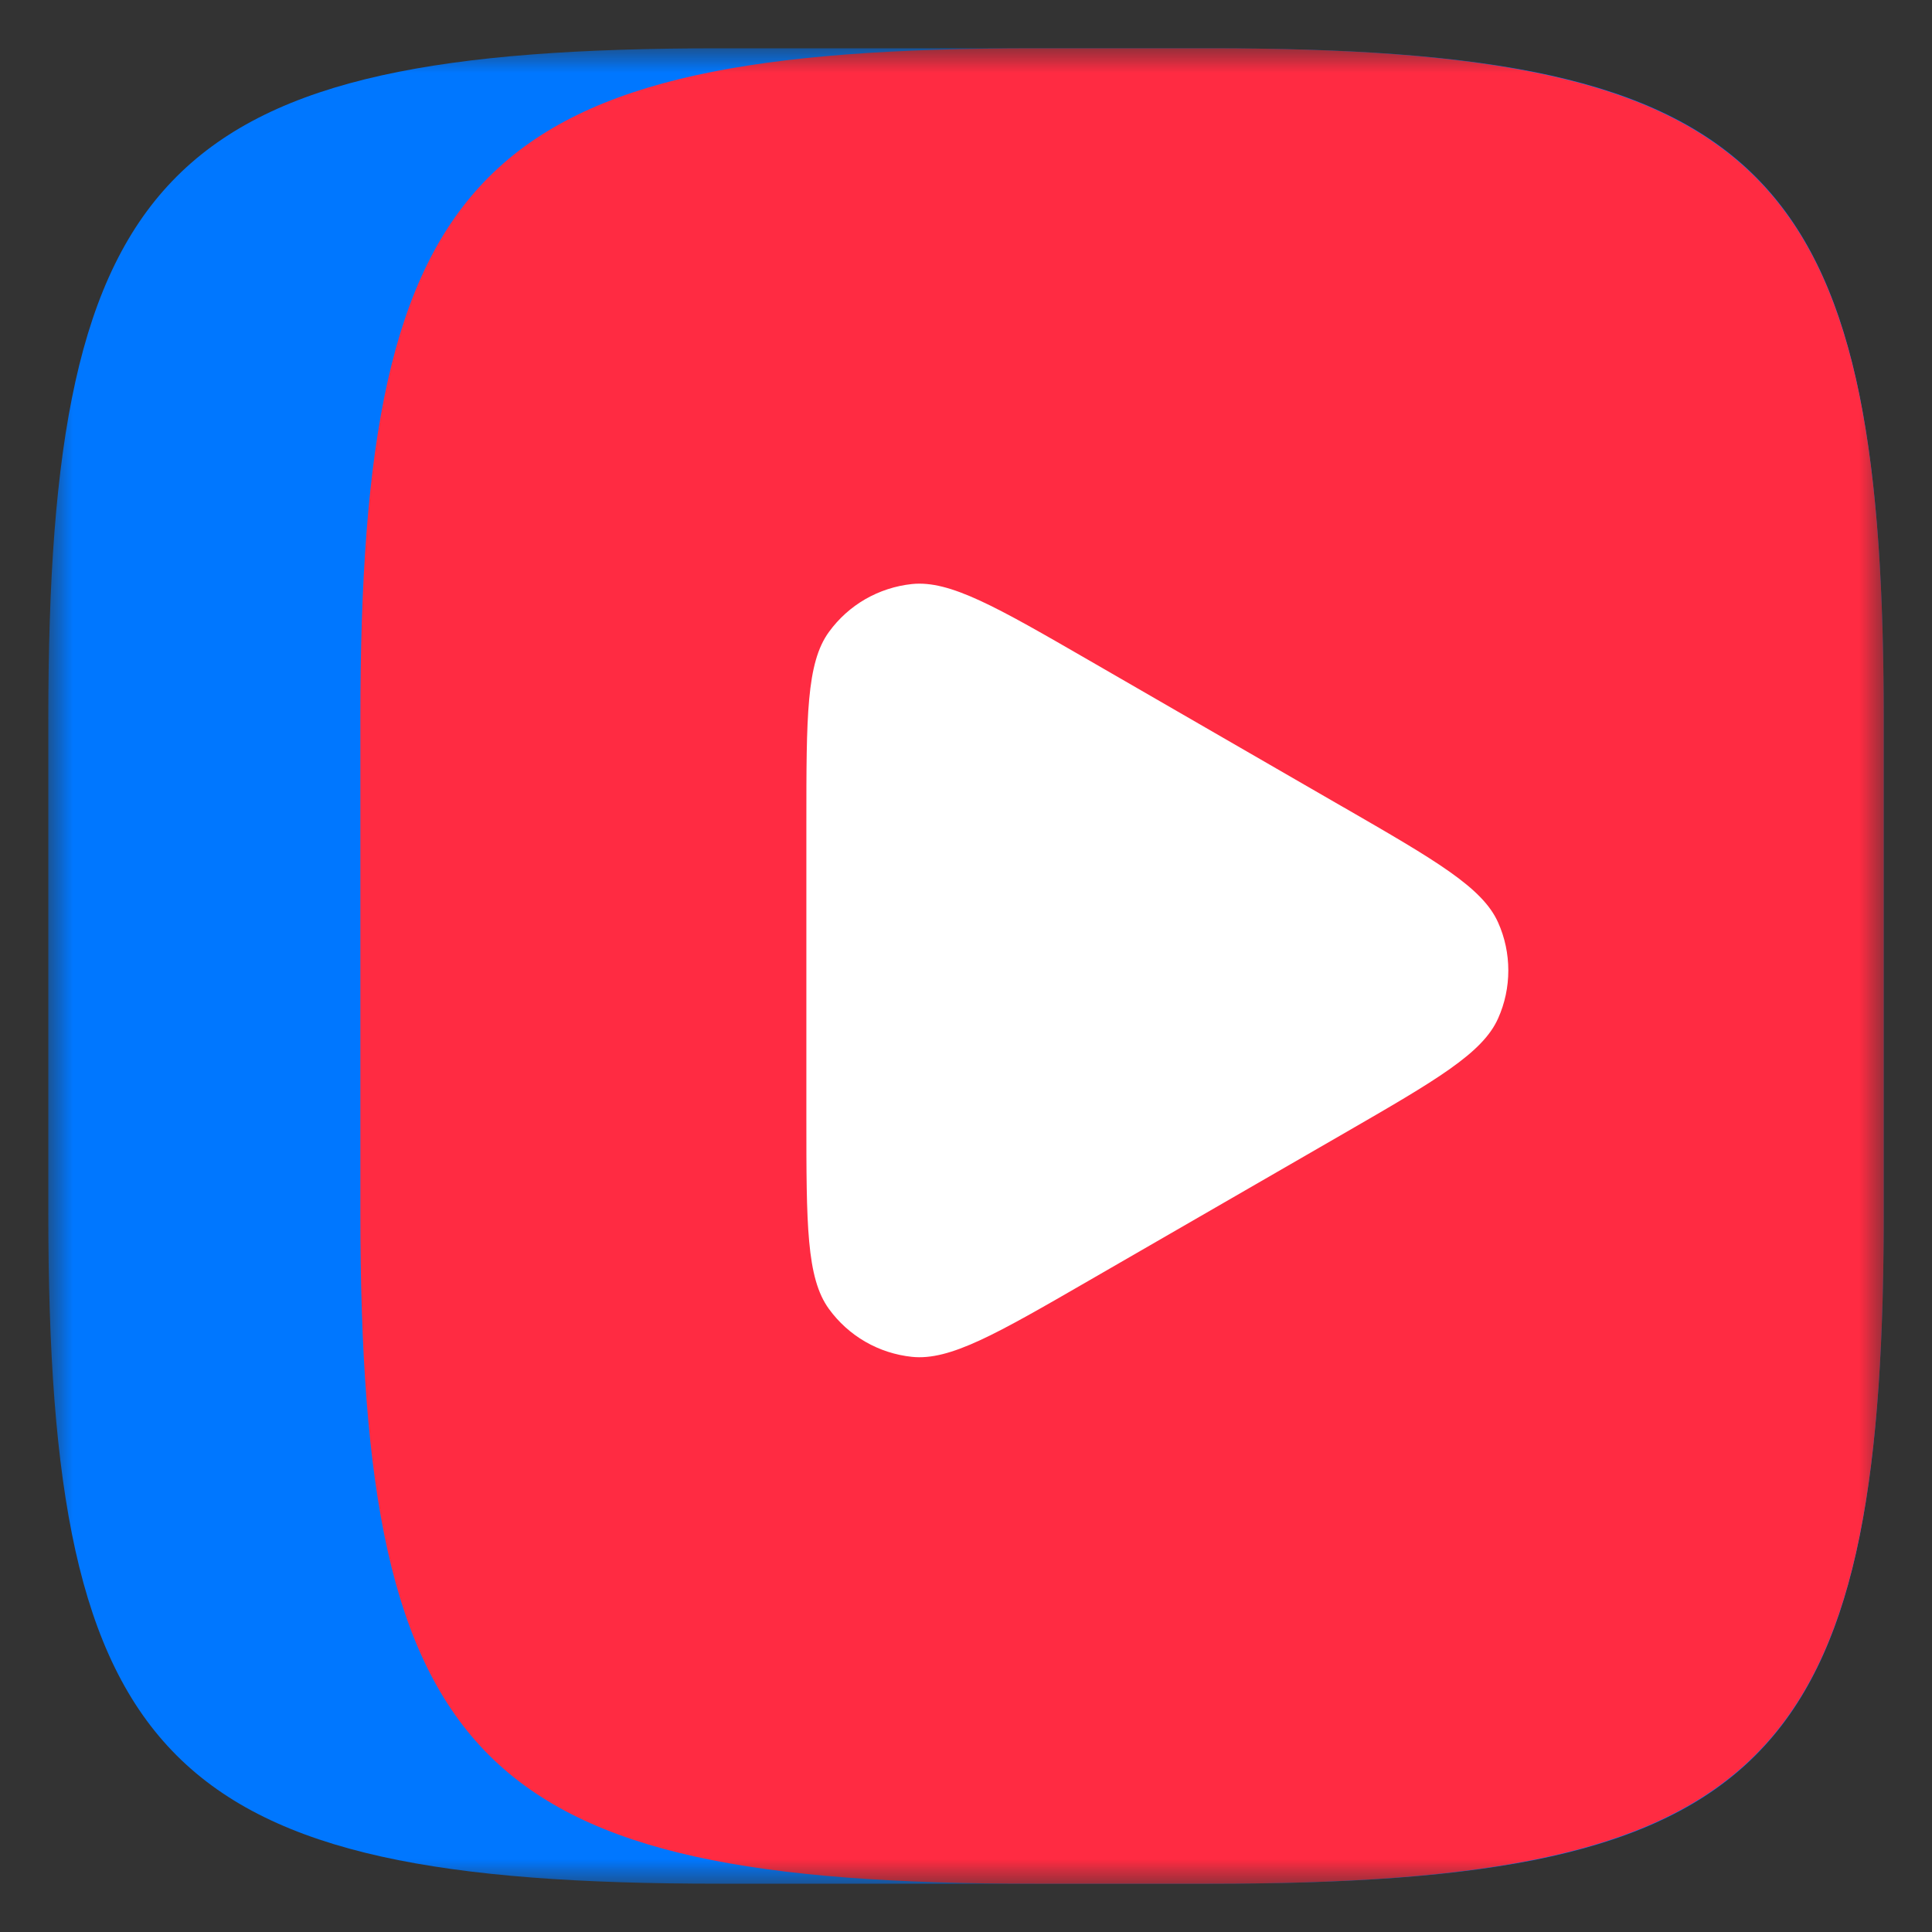 <?xml version="1.0" encoding="UTF-8"?> <svg xmlns="http://www.w3.org/2000/svg" width="40" height="40" viewBox="0 0 40 40" fill="none"><rect x="0" y="0" width="40" height="40" fill="#333333" stroke="none"/><mask id="mask0_3556_866" style="mask-type:luminance" maskUnits="userSpaceOnUse" x="1" y="1" width="38" height="38"><path d="M1 1H39V39H1V1Z" fill="white"></path></mask><g mask="url(#mask0_3556_866)"><path d="M1 14.893C1 3.452 3.453 1 14.894 1H25.108C36.547 1 39 3.452 39 14.893V25.106C39 36.548 36.548 39 25.108 39H14.893C3.453 39 1 36.548 1 25.107V14.893Z" fill="#0077FF"></path><path d="M21.42 39H25.042C36.268 39 38.881 36.661 38.997 25.897C39 25.638 39.001 25.375 39.001 25.107V14.894C39.001 14.604 38.999 14.321 38.996 14.043C38.871 3.33 36.247 1 25.042 1H21.42C9.925 1 7.461 3.452 7.461 14.893V25.106C7.461 36.548 9.925 39 21.42 39Z" fill="#FF2B42"></path><path d="M27.814 16.712C29.735 17.821 30.695 18.376 31.017 19.1C31.157 19.412 31.228 19.75 31.228 20.092C31.228 20.434 31.157 20.772 31.017 21.084C30.695 21.808 29.735 22.363 27.814 23.472L22.549 26.511C20.628 27.62 19.668 28.175 18.88 28.092C18.54 28.056 18.211 27.95 17.915 27.779C17.619 27.608 17.362 27.376 17.162 27.1C16.695 26.458 16.695 25.35 16.695 23.132V17.053C16.695 14.834 16.695 13.725 17.162 13.084C17.363 12.807 17.619 12.576 17.915 12.405C18.211 12.235 18.54 12.128 18.88 12.092C19.668 12.01 20.629 12.564 22.55 13.673L27.814 16.713L27.814 16.712Z" fill="white"></path></g></svg> 